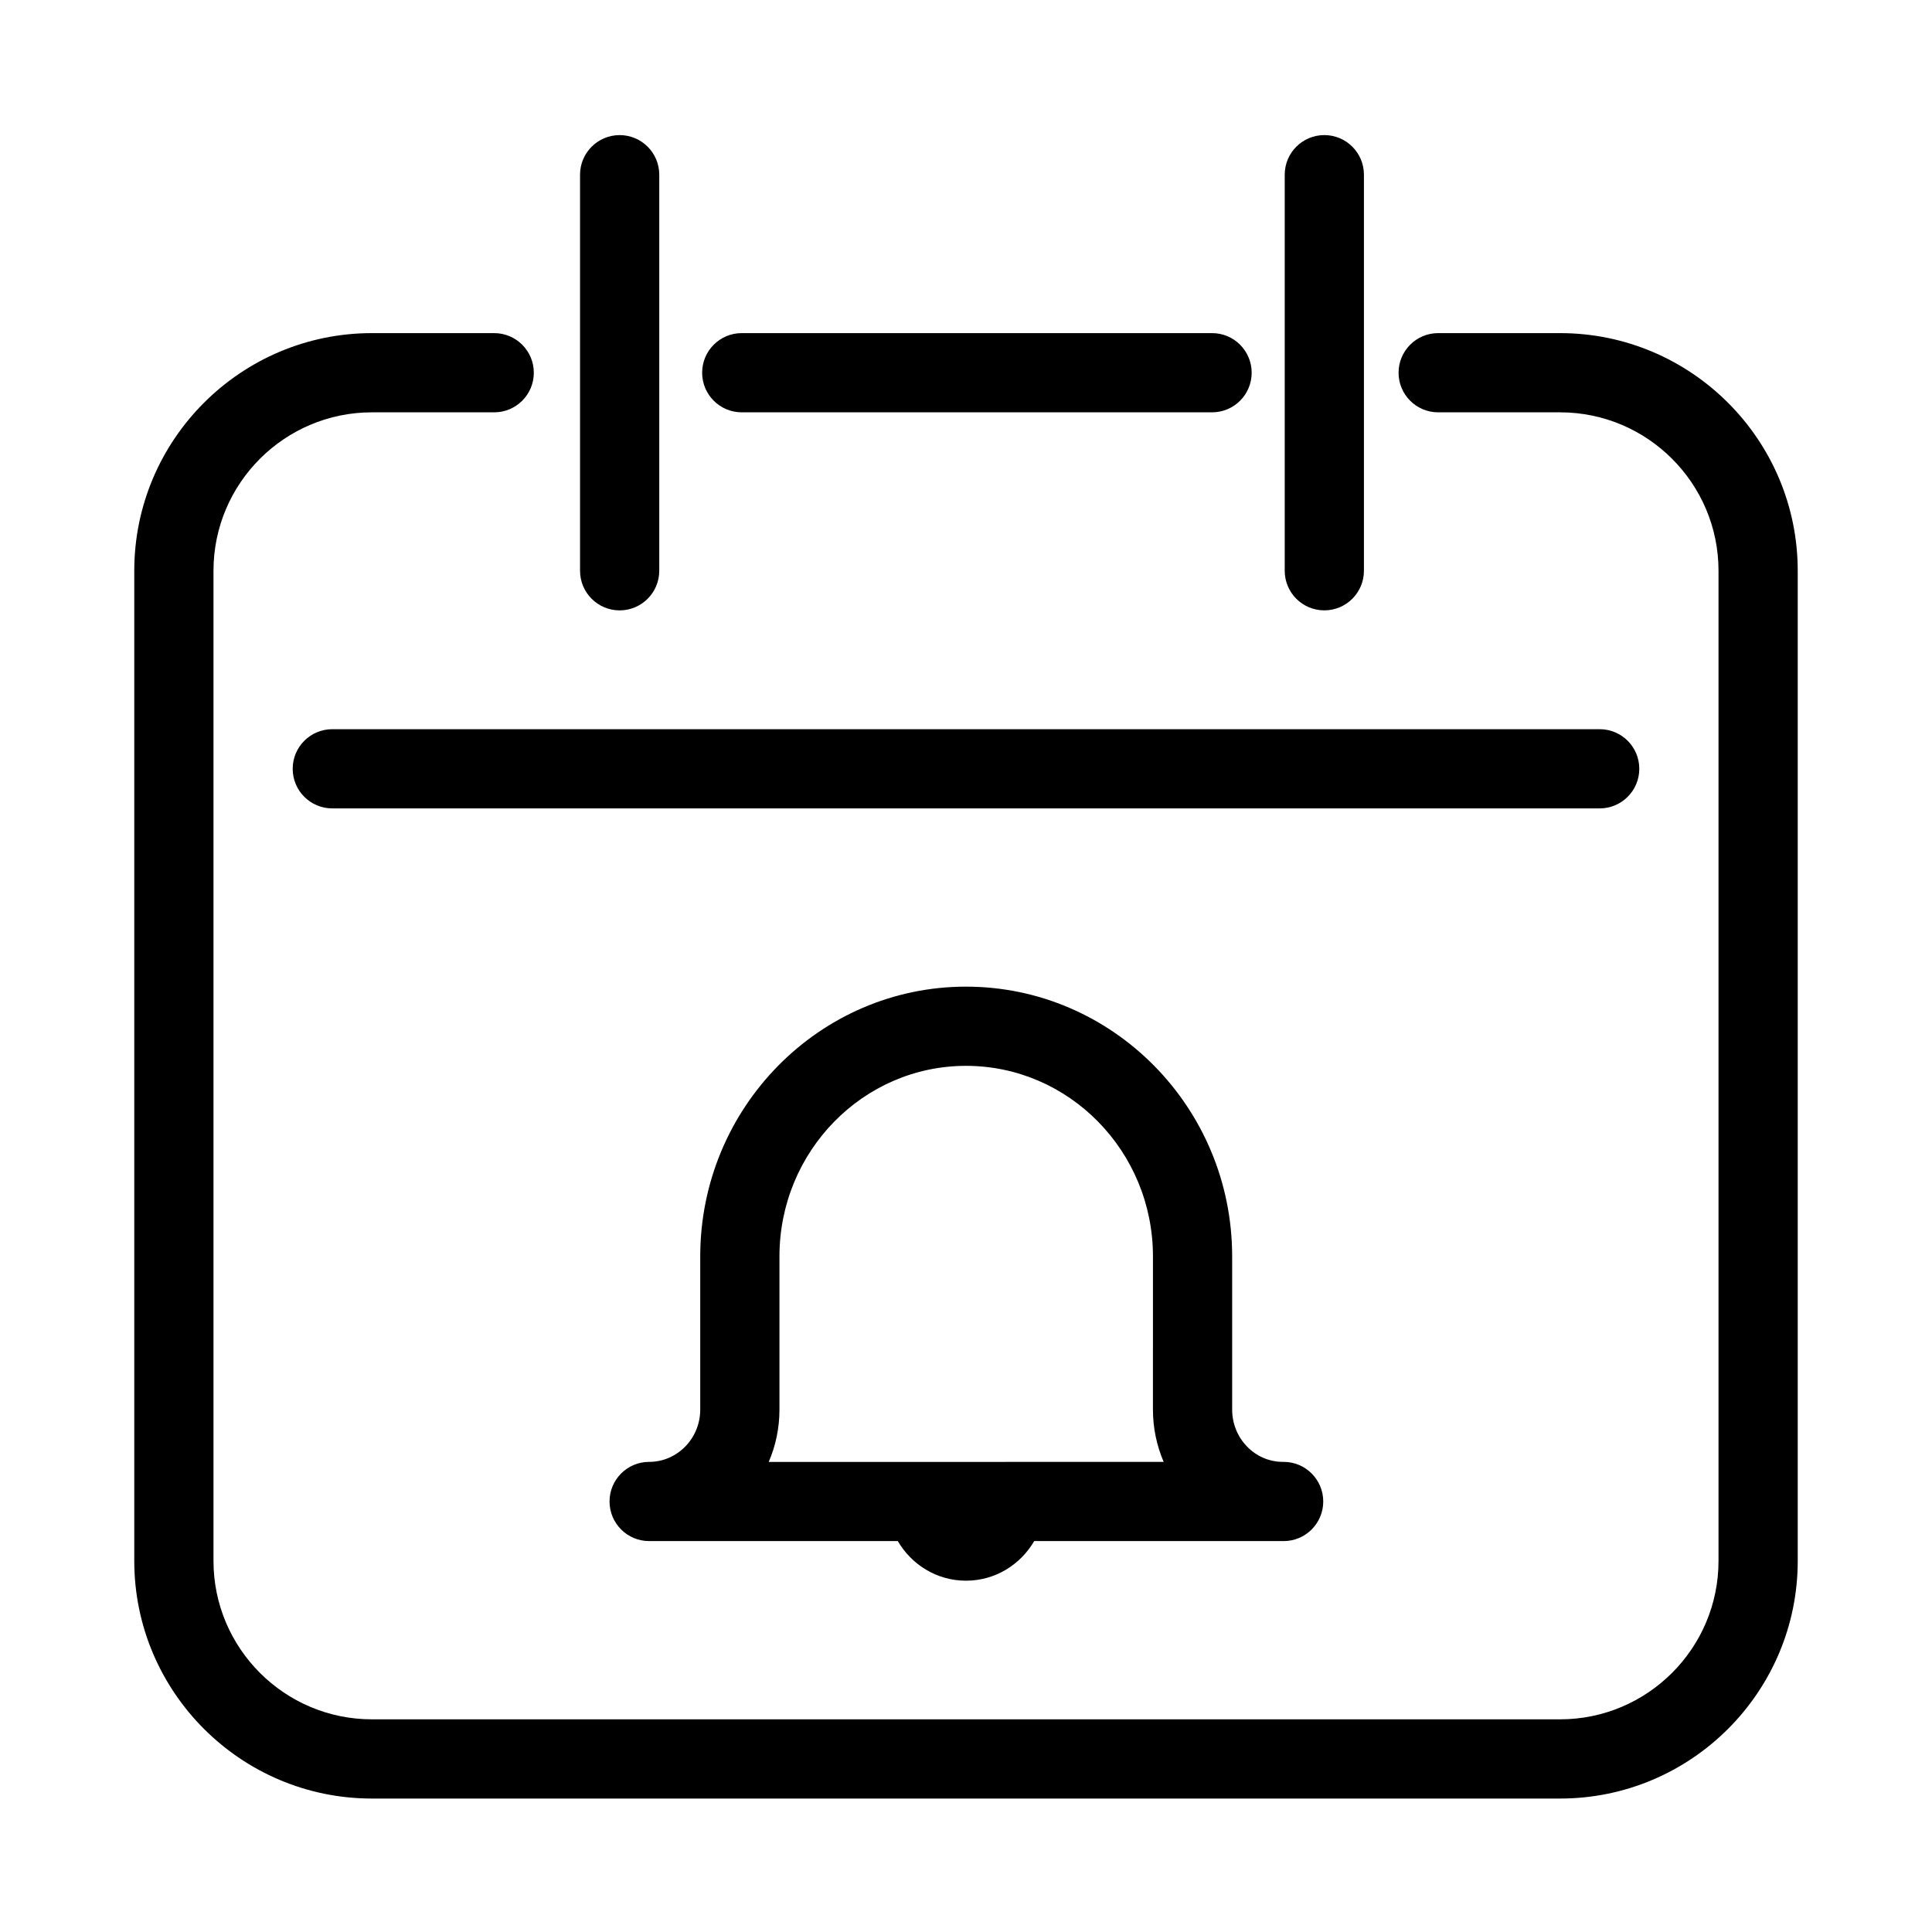 <?xml version="1.0" encoding="UTF-8"?>
<!-- Uploaded to: ICON Repo, www.svgrepo.com, Generator: ICON Repo Mixer Tools -->
<svg fill="#000000" width="800px" height="800px" version="1.1" viewBox="144 144 512 512" xmlns="http://www.w3.org/2000/svg">
 <g>
  <path d="m557.44 232.28h-32.309c-5.793 0-10.496 4.691-10.496 10.496 0 5.805 4.703 10.496 10.496 10.496h32.309c23.152 0 41.984 18.828 41.984 41.984v262.4c0 23.152-18.828 41.984-41.984 41.984h-314.88c-23.152 0-41.984-18.828-41.984-41.984v-262.4c0-23.152 18.828-41.984 41.984-41.984h32.41c5.793 0 10.496-4.691 10.496-10.496 0-5.805-4.703-10.496-10.496-10.496h-32.41c-34.73 0-62.977 28.246-62.977 62.977v262.4c0 34.73 28.246 62.977 62.977 62.977h314.88c34.73 0 62.977-28.246 62.977-62.977v-262.4c-0.004-34.73-28.246-62.977-62.98-62.977z"/>
  <path d="m465.21 253.27c5.793 0 10.496-4.691 10.496-10.496 0-5.805-4.703-10.496-10.496-10.496h-124.64c-5.793 0-10.496 4.691-10.496 10.496 0 5.805 4.703 10.496 10.496 10.496z"/>
  <path d="m578.43 347.74c0-5.805-4.703-10.496-10.496-10.496h-335.87c-5.793 0-10.496 4.691-10.496 10.496 0 5.805 4.703 10.496 10.496 10.496h335.87c5.797 0 10.496-4.703 10.496-10.496z"/>
  <path d="m318.71 295.26v-104.96c0-5.805-4.703-10.496-10.496-10.496-5.793 0-10.496 4.691-10.496 10.496v104.96c0 5.805 4.703 10.496 10.496 10.496 5.793 0 10.496-4.703 10.496-10.496z"/>
  <path d="m494.96 179.8c-5.793 0-10.496 4.691-10.496 10.496v104.96c0 5.805 4.703 10.496 10.496 10.496s10.496-4.691 10.496-10.496v-104.96c0-5.805-4.703-10.496-10.496-10.496z"/>
  <path d="m400 405.47c-38.836 0-70.43 32.074-70.43 71.488v40.598c0 7.641-6.078 13.855-13.539 13.855-5.793 0-10.496 4.691-10.496 10.496s4.703 10.496 10.496 10.496h65.895c3.641 6.246 10.34 10.496 18.074 10.496s14.434-4.25 18.074-10.496h65.891c0.074 0 0.137-0.012 0.211 0 5.793 0 10.496-4.691 10.496-10.496s-4.703-10.496-10.496-10.496h-0.105c-0.031 0-0.074-0.012-0.105 0-7.41 0-13.434-6.223-13.434-13.855v-40.609c0-39.414-31.645-71.477-70.531-71.477zm10.496 125.95h-62.777c1.836-4.25 2.844-8.941 2.844-13.855v-40.609c0-27.836 22.18-50.496 49.438-50.496 27.32 0 49.543 22.652 49.543 50.496l-0.004 40.602c0 4.922 1.02 9.605 2.844 13.855h-41.887z"/>
 </g>
</svg>